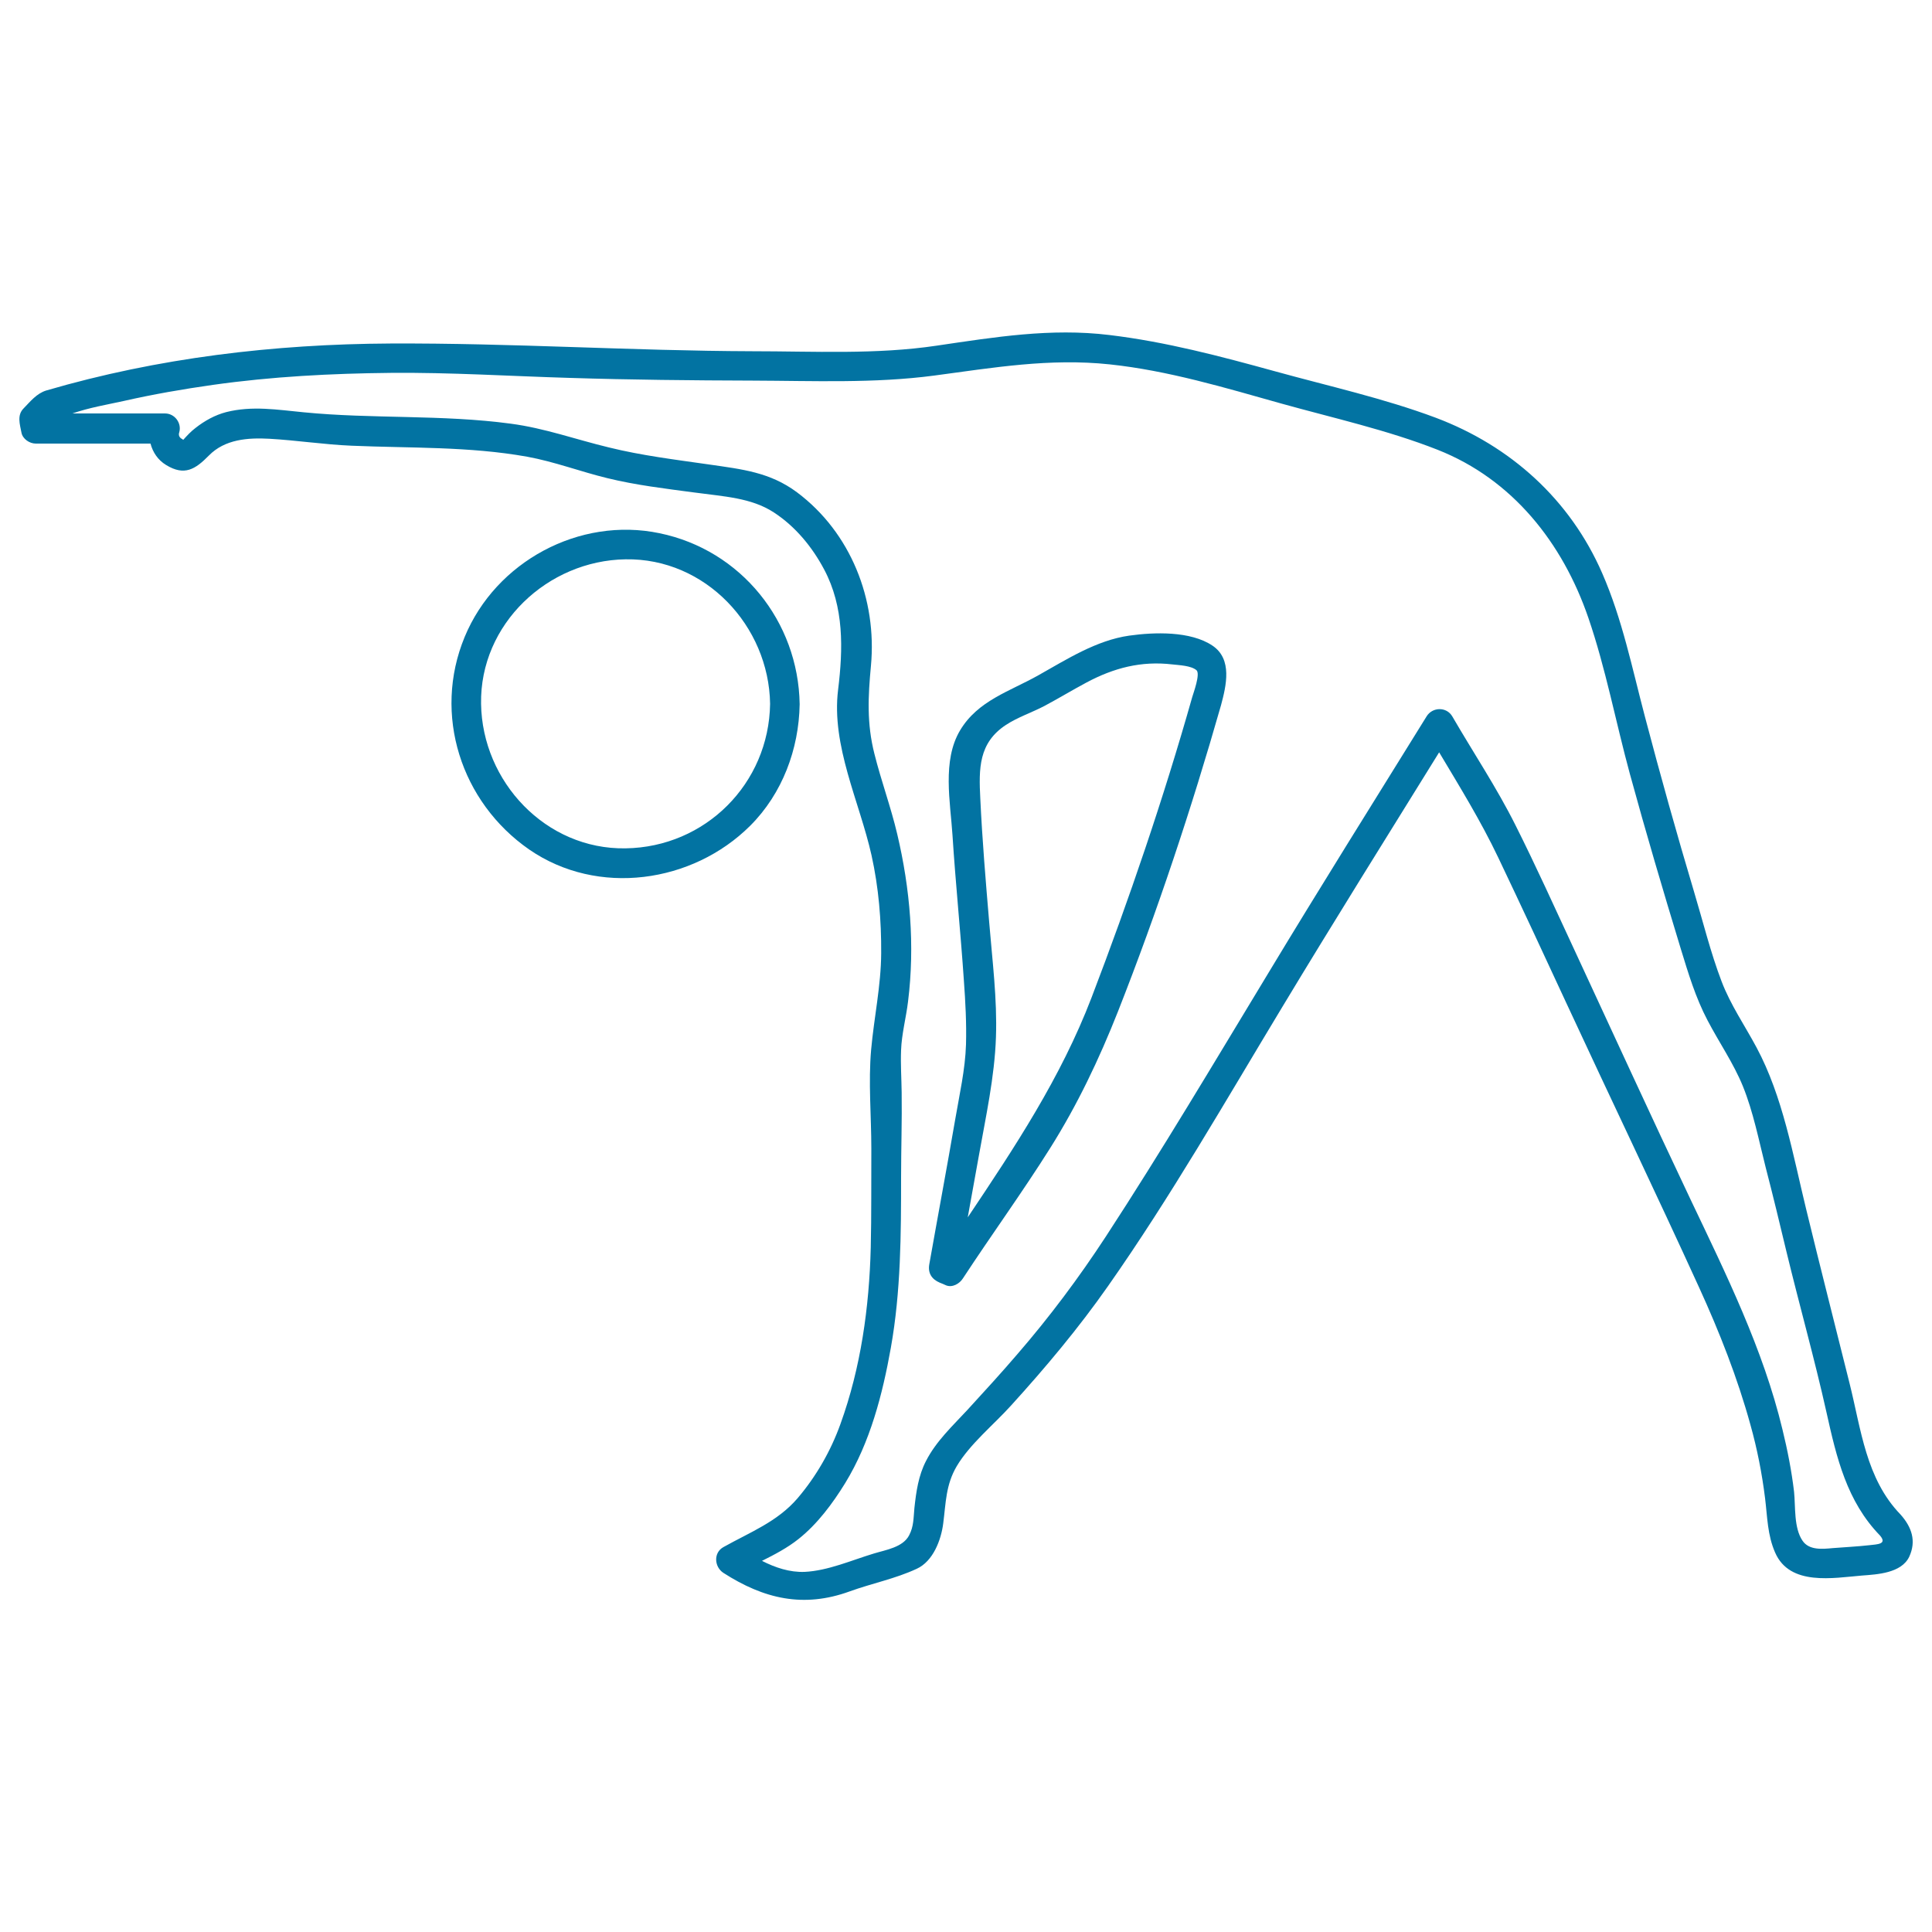 <svg xmlns="http://www.w3.org/2000/svg" viewBox="0 0 1000 1000" style="fill:#0273a2">
<title>Warming Up SVG icon</title>
<g><g><path d="M983.7,783.9c-17.9-18.5-20.4-44.1-26.4-68c-7.5-30.1-15.2-60.2-22.5-90.3c-6.8-27.9-12-58-25.6-83.4c-6.1-11.4-13.5-22.1-18.1-34.2c-5.7-14.9-9.6-30.9-14.2-46.2c-9-30.1-17.5-60.5-25.5-90.9c-6.6-25-11.7-50.4-22.1-74.2c-16.6-38.1-47.4-65.9-86.2-80.5c-26.7-10-55.6-16.4-83.1-24c-28.3-7.8-56.6-15.3-85.8-18.8c-30.3-3.7-59.4,1.1-89.3,5.5c-31.4,4.7-63.8,2.9-95.5,2.9c-62.5-0.2-124.9-4.3-187.4-4c-60.1,0.3-120.2,7.4-178,24.3c-5,1.5-8.3,5.7-11.8,9.3c-3.5,3.5-1.9,8.3-1.1,12.5c0.6,3.3,4.2,5.7,7.4,5.7c19.8,0,39.6,0,59.4,0c1.2,4.5,3.8,8.5,8.1,11.1c9.5,5.8,15.1,2.2,22.1-4.9c8.3-8.5,20.3-9.3,31.3-8.7c14.2,0.8,28.3,3,42.6,3.6c30.4,1.3,60.8,0.3,90.9,5.7c14.2,2.6,27.5,7.7,41.5,11.1c14.7,3.6,29.9,5.4,44.9,7.4c15.4,2.1,29.5,2.7,41.2,10.3c11.2,7.3,19.9,17.9,26.1,29.6c10.3,19.4,9.8,41,7.2,62.2c-3.6,29,11.1,58,17.3,85.7c3.7,16.7,5.1,33.7,5,50.7c-0.1,16.9-3.7,33.2-5.2,49.9c-1.5,16.7,0.1,34.4,0.1,51.2c-0.1,17.1,0.1,34.1-0.3,51.2c-0.8,31-5.1,62.1-15.7,91.4c-5,13.9-12.5,27-22.1,38.3c-10.5,12.3-24.8,17.7-38.5,25.4c-5.2,2.9-4.7,10.2,0,13.3c21,13.5,41.5,18.3,65.4,9.6c11.6-4.2,23.5-6.5,34.7-11.7c8.5-3.9,12.6-14.9,13.7-23.4c1.4-10.8,1.3-20,7-29.7c6.9-11.6,19.2-21.5,28.2-31.5c17.8-19.6,34.9-40,50.1-61.7c32.5-46.3,60.8-95.8,90.1-144.3c26.7-44.3,54.1-88.1,81.3-132c10.7,17.9,21.6,35.6,30.6,54.5c11.9,25,23.6,50.1,35.2,75.2c22.8,49.2,46.3,98.1,68.8,147.4c10.5,23,19.8,46.6,26.5,70.9c3.5,12.5,6,25.2,7.6,38.1c1.2,9.7,1.2,19,5.2,28.1c7.6,17.5,30.2,13.1,45,11.9c7.8-0.6,20.3-1.2,24.4-9.7C992,797.6,989.5,790.4,983.7,783.9z M967.5,799.8c-6.3,0.7-12.6,1-18.9,1.5c-5.3,0.5-12.2,1.2-15.6-3.8c-4.6-6.7-3.6-17.7-4.4-25.4c-1.3-10.9-3.4-21.6-6-32.2c-10-41.7-29.3-80.6-47.6-119.1c-20.5-43.2-40.4-86.7-60.5-130c-9.9-21.3-19.6-42.8-30.1-63.7c-9.7-19.4-21.8-37.5-32.7-56.3c-3-5.1-10.3-4.9-13.3,0c-27.5,44.4-55.3,88.7-82.3,133.5c-27.5,45.4-54.6,91.1-83.7,135.7c-14,21.4-29.1,41.6-45.8,60.9c-8.4,9.8-17.2,19.4-25.9,28.9c-7.7,8.3-16.2,16.2-21.4,26.4c-3.9,7.5-5.1,15.9-6,24.3c-0.5,5.1-0.3,9.5-2.7,14.1c-3.2,6.3-12.1,7.6-18.3,9.5c-11.6,3.5-23.7,8.9-35.8,9.5c-7.8,0.3-15.2-2.2-22.1-5.7c6.6-3.3,13.1-6.7,18.9-11.3c9.8-7.8,17.6-18.3,24.2-29c12.9-21.1,19.3-45.9,23.6-70c5.2-29.2,5.3-58.8,5.3-88.3c0-14.6,0.5-29.3,0.3-43.8c-0.1-7.4-0.6-14.6-0.3-22c0.3-8.3,2.6-16.8,3.6-25.1c3.6-28.9,1.1-58.4-5.6-86.7c-3.3-14-8.3-27.5-11.8-41.5c-4-15.7-3.3-29.7-1.8-45.6c3.2-34.4-10.5-69-38.3-89.8c-14-10.4-28.3-11.9-45.6-14.4c-17.4-2.5-34.7-4.6-51.7-8.8c-17.1-4.1-33.3-10-50.8-12.3c-35.6-4.8-71.6-2.4-107.2-5.9c-13.6-1.3-26.6-3.5-40.1-0.1c-5.8,1.5-11.2,4.5-15.9,8.2c-2.4,1.8-4.4,4-6.4,6.2c-0.3-0.2-0.2-0.4-0.8-0.6c-1.3-0.8-1.7-2-1.2-3.4c1.3-4.8-2.4-9.7-7.4-9.7c-16,0-31.9,0-47.9,0c8.6-3,18.1-4.6,26.3-6.4c15.4-3.5,30.9-6.2,46.5-8.4c30.4-4.3,61.2-5.9,91.9-6.2c30.9-0.3,61.8,1.7,92.7,2.6c31.5,1,63.1,1.3,94.7,1.4c31.2,0.1,62.9,1.5,93.9-2.6c30.7-4.1,59.8-9.1,90.9-5.8c30.2,3.2,59.7,12.1,88.9,20.3c26.9,7.5,54.9,13.7,80.8,23.9c38.8,15.3,64.7,48.2,78,86.9c9,26.2,14.2,54,21.5,80.8c8.3,30.4,17.2,60.5,26.4,90.7c3.9,12.7,7.6,25.1,13.8,36.9c6,11.5,13.4,22.1,18.3,34.1c5.4,13.3,8.3,28.2,11.8,42c3.8,14.6,7.3,29.2,10.8,43.8c6.7,27.7,14.5,55.3,20.7,83.1c5.2,23.4,10.5,46,27.7,63.7l0,0C976.9,799.3,971.8,799.3,967.5,799.8z"/><path d="M627.6,334.2c-11.4-7.7-30.3-7-43.1-5.2c-17,2.4-32.4,12.3-47,20.5c-14.9,8.4-31.4,13.1-40.6,28.6c-9.3,15.6-5,37.1-3.9,54.1c1.6,25.1,4.2,50.2,5.9,75.3c0.8,11,1.4,22,1.1,33.1c-0.4,13-3.4,26-5.6,38.9c-4.3,25-9,50-13.4,74.9c-0.8,4.5,1.2,7.7,5.4,9.5c1.1,0.4,2.2,0.9,3.3,1.4c3.3,1.3,7-0.9,8.7-3.6c14.8-22.6,30.8-44.6,45.2-67.5c14.1-22.4,25.3-46,35-70.5c20.4-51.8,38.1-105.1,53.4-158.7c0,0,0,0,0,0C634.7,354.9,638,341.2,627.6,334.2z M565,516.3c-15.9,41.5-39.7,77.4-64.1,113.8c1.9-10.5,3.8-21,5.7-31.6c3.6-20.3,8.2-41,8.9-61.6c0.7-19.8-1.9-39.9-3.5-59.6c-1.8-21.3-3.6-42.6-4.6-64c-0.8-15.5-0.9-28.8,13.3-38.1c6.1-4,13.4-6.4,19.9-9.8c7.3-3.9,14.4-8.2,21.7-12.1c14.2-7.6,28.4-11.3,44.5-9.4c3.5,0.4,9.7,0.6,12.5,3c2.1,1.9-1.6,11.8-2.2,13.9C602.2,413.4,584.5,465.3,565,516.3z"/><path d="M413.9,364.6c0-0.1,0-0.1,0-0.2c-0.7-42.8-30.4-79.7-72.5-88.4c-41.5-8.7-84.8,14.7-100.9,53.7c-16.6,40.1-1.9,85.5,33.4,110c35.5,24.5,84.6,17.4,114.4-12.3C405,410.7,413.5,387.7,413.9,364.6z M323.8,439.1c-41.3,0.7-74.2-34.5-74.8-74.8c-0.7-41.3,34.5-74.2,74.8-74.8c41.3-0.7,74.2,34.5,74.8,74.8C398,405.6,365.1,438.5,323.8,439.1z"/></g></g>
</svg>